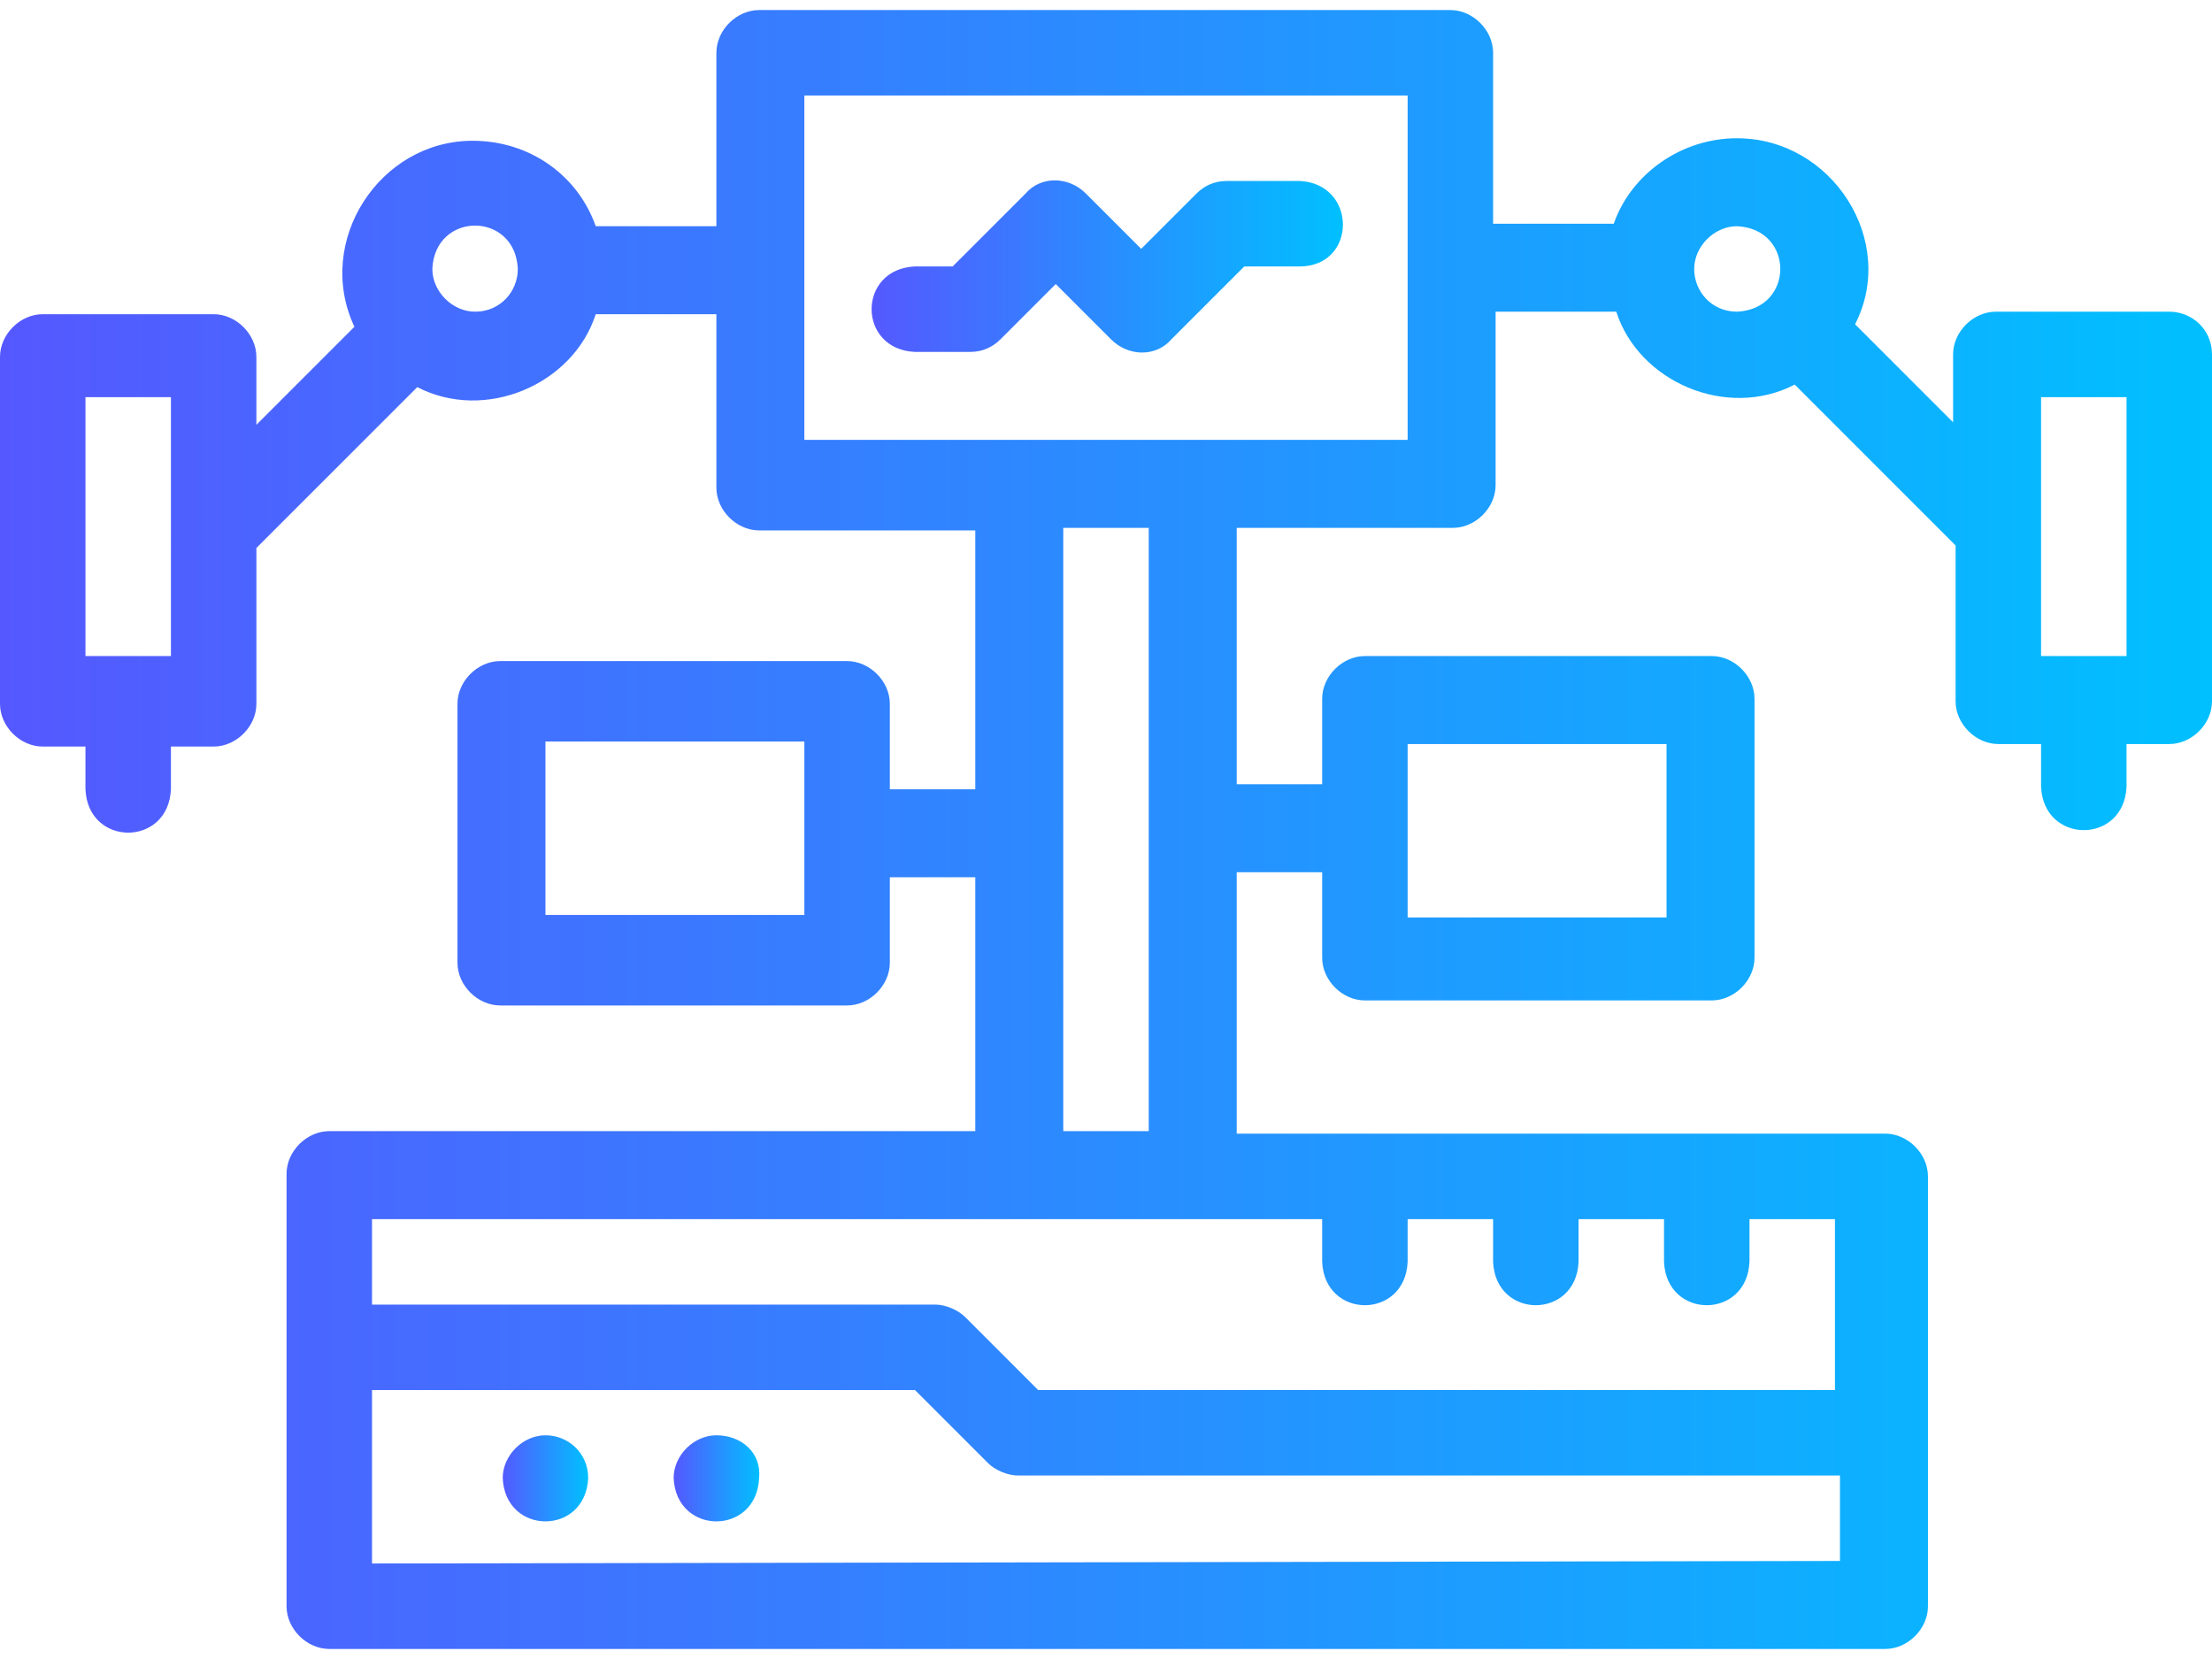 <svg xmlns="http://www.w3.org/2000/svg" xmlns:xlink="http://www.w3.org/1999/xlink" id="Layer_1" x="0px" y="0px" viewBox="0 0 88 66" style="enable-background:new 0 0 88 66;" xml:space="preserve"><style type="text/css">	.st0{fill:url(#SVGID_1_);}	.st1{fill:url(#SVGID_00000049942926556544448610000001453795477243535805_);}	.st2{fill:url(#SVGID_00000174565562366411861600000017225141034855321735_);}	.st3{fill:url(#SVGID_00000162326396800984609690000010159478892177104317_);}</style><g>	<linearGradient id="SVGID_1_" gradientUnits="userSpaceOnUse" x1="9.094947e-13" y1="33.001" x2="88" y2="33.001">		<stop offset="0" style="stop-color:#5558FF"></stop>		<stop offset="1" style="stop-color:#00C0FF"></stop>	</linearGradient>	<path class="st0" d="M86.3,12.4h-6.9c-0.9,0-1.7,0.8-1.7,1.7v2.7l-3.9-3.9c1.7-3.3-0.9-7.4-4.7-7.4c-2.2,0-4.2,1.4-4.9,3.4h-4.8  V2.1c0-0.9-0.8-1.7-1.7-1.7H30.2c-0.9,0-1.7,0.8-1.7,1.7v6.9h-4.8c-0.7-2-2.6-3.4-4.9-3.4c-3.7,0-6.3,4-4.7,7.4l-3.9,3.9v-2.7  c0-0.9-0.8-1.7-1.7-1.7H1.7c-0.9,0-1.7,0.8-1.7,1.7v13.8c0,0.9,0.8,1.7,1.7,1.7h1.7v1.7c0.1,2.3,3.3,2.3,3.4,0v-1.7h1.7  c0.9,0,1.7-0.8,1.7-1.7v-6.2l6.4-6.4c2.7,1.4,6.2-0.1,7.1-2.9h4.8v6.9c0,0.9,0.8,1.7,1.7,1.7h8.6v10.3h-3.4v-3.4  c0-0.9-0.8-1.7-1.7-1.7H19.9c-0.9,0-1.7,0.8-1.7,1.7v10.3c0,0.9,0.8,1.7,1.7,1.7h13.8c0.9,0,1.7-0.8,1.7-1.7v-3.4h3.4V45H13.1  c-0.9,0-1.7,0.8-1.7,1.7v17.2c0,0.9,0.8,1.7,1.7,1.7h61.9c0.9,0,1.7-0.8,1.7-1.7V46.8c0-0.9-0.8-1.7-1.7-1.7H49.2V34.7h3.4v3.4  c0,0.9,0.8,1.7,1.7,1.7h13.8c0.9,0,1.7-0.8,1.7-1.7V27.8c0-0.9-0.8-1.7-1.7-1.7H54.3c-0.9,0-1.7,0.8-1.7,1.7v3.4h-3.4V21h8.6  c0.9,0,1.7-0.8,1.7-1.7v-6.9h4.8c0.9,2.8,4.4,4.3,7.1,2.9l6.4,6.4v6.2c0,0.9,0.8,1.7,1.7,1.7h1.7v1.7c0.1,2.3,3.3,2.3,3.4,0v-1.7  h1.7c0.9,0,1.7-0.8,1.7-1.7V14.1C88,13.1,87.2,12.4,86.3,12.4L86.3,12.4z M6.9,26.1H3.4V15.8h3.4V26.1z M18.9,12.4  c-0.9,0-1.7-0.8-1.7-1.7c0.1-2.3,3.3-2.3,3.4,0C20.6,11.6,19.9,12.4,18.9,12.4z M32,36.4H21.7v-6.9H32V36.4z M56,29.6h10.3v6.9H56  V29.6z M14.8,62.2v-6.9h21.6l2.9,2.9c0.3,0.3,0.8,0.5,1.2,0.5h32.7v3.4L14.8,62.2z M73.2,55.3H41.3l-2.9-2.9  c-0.3-0.3-0.8-0.5-1.2-0.5H14.8v-3.4h37.8v1.7c0.1,2.3,3.3,2.3,3.4,0v-1.7h3.4v1.7c0.1,2.3,3.3,2.3,3.4,0v-1.7h3.4v1.7  c0.1,2.3,3.3,2.3,3.4,0v-1.7h3.4V55.3z M45.7,45h-3.4V21h3.4V45z M56,17.5H32V3.8H56V17.5z M67.4,10.7c0-0.9,0.8-1.7,1.7-1.7  c2.3,0.1,2.3,3.3,0,3.4C68.1,12.4,67.4,11.6,67.4,10.7z M84.6,26.1h-3.4V15.8h3.4V26.1z"></path>			<linearGradient id="SVGID_00000132794420122189968280000015362981534913210267_" gradientUnits="userSpaceOnUse" x1="34.556" y1="10.657" x2="53.444" y2="10.657">		<stop offset="0" style="stop-color:#5558FF"></stop>		<stop offset="1" style="stop-color:#00C0FF"></stop>	</linearGradient>	<path style="fill:url(#SVGID_00000132794420122189968280000015362981534913210267_);" d="M51.7,7.2h-2.9c-0.5,0-0.9,0.2-1.2,0.5  l-2.2,2.2l-2.2-2.2c-0.7-0.7-1.8-0.7-2.4,0l-2.9,2.9h-1.5c-2.3,0.1-2.3,3.3,0,3.4h2.2c0.5,0,0.9-0.2,1.2-0.5l2.2-2.2l2.2,2.2  c0.7,0.7,1.8,0.7,2.4,0l2.9-2.9h2.2C54,10.6,54,7.3,51.7,7.2z"></path>			<linearGradient id="SVGID_00000145051714202096200280000002084325168372556209_" gradientUnits="userSpaceOnUse" x1="19.938" y1="58.777" x2="23.375" y2="58.777">		<stop offset="0" style="stop-color:#5558FF"></stop>		<stop offset="1" style="stop-color:#00C0FF"></stop>	</linearGradient>	<path style="fill:url(#SVGID_00000145051714202096200280000002084325168372556209_);" d="M21.7,57.1c-0.9,0-1.7,0.8-1.7,1.7  c0.1,2.3,3.3,2.3,3.4,0C23.4,57.8,22.6,57.1,21.7,57.1z"></path>			<linearGradient id="SVGID_00000106859702878643168250000007218056245920889738_" gradientUnits="userSpaceOnUse" x1="26.812" y1="58.777" x2="30.25" y2="58.777">		<stop offset="0" style="stop-color:#5558FF"></stop>		<stop offset="1" style="stop-color:#00C0FF"></stop>	</linearGradient>	<path style="fill:url(#SVGID_00000106859702878643168250000007218056245920889738_);" d="M28.5,57.1c-0.9,0-1.7,0.8-1.7,1.7  c0.1,2.3,3.3,2.3,3.4,0C30.3,57.8,29.5,57.1,28.5,57.1z"></path></g></svg>